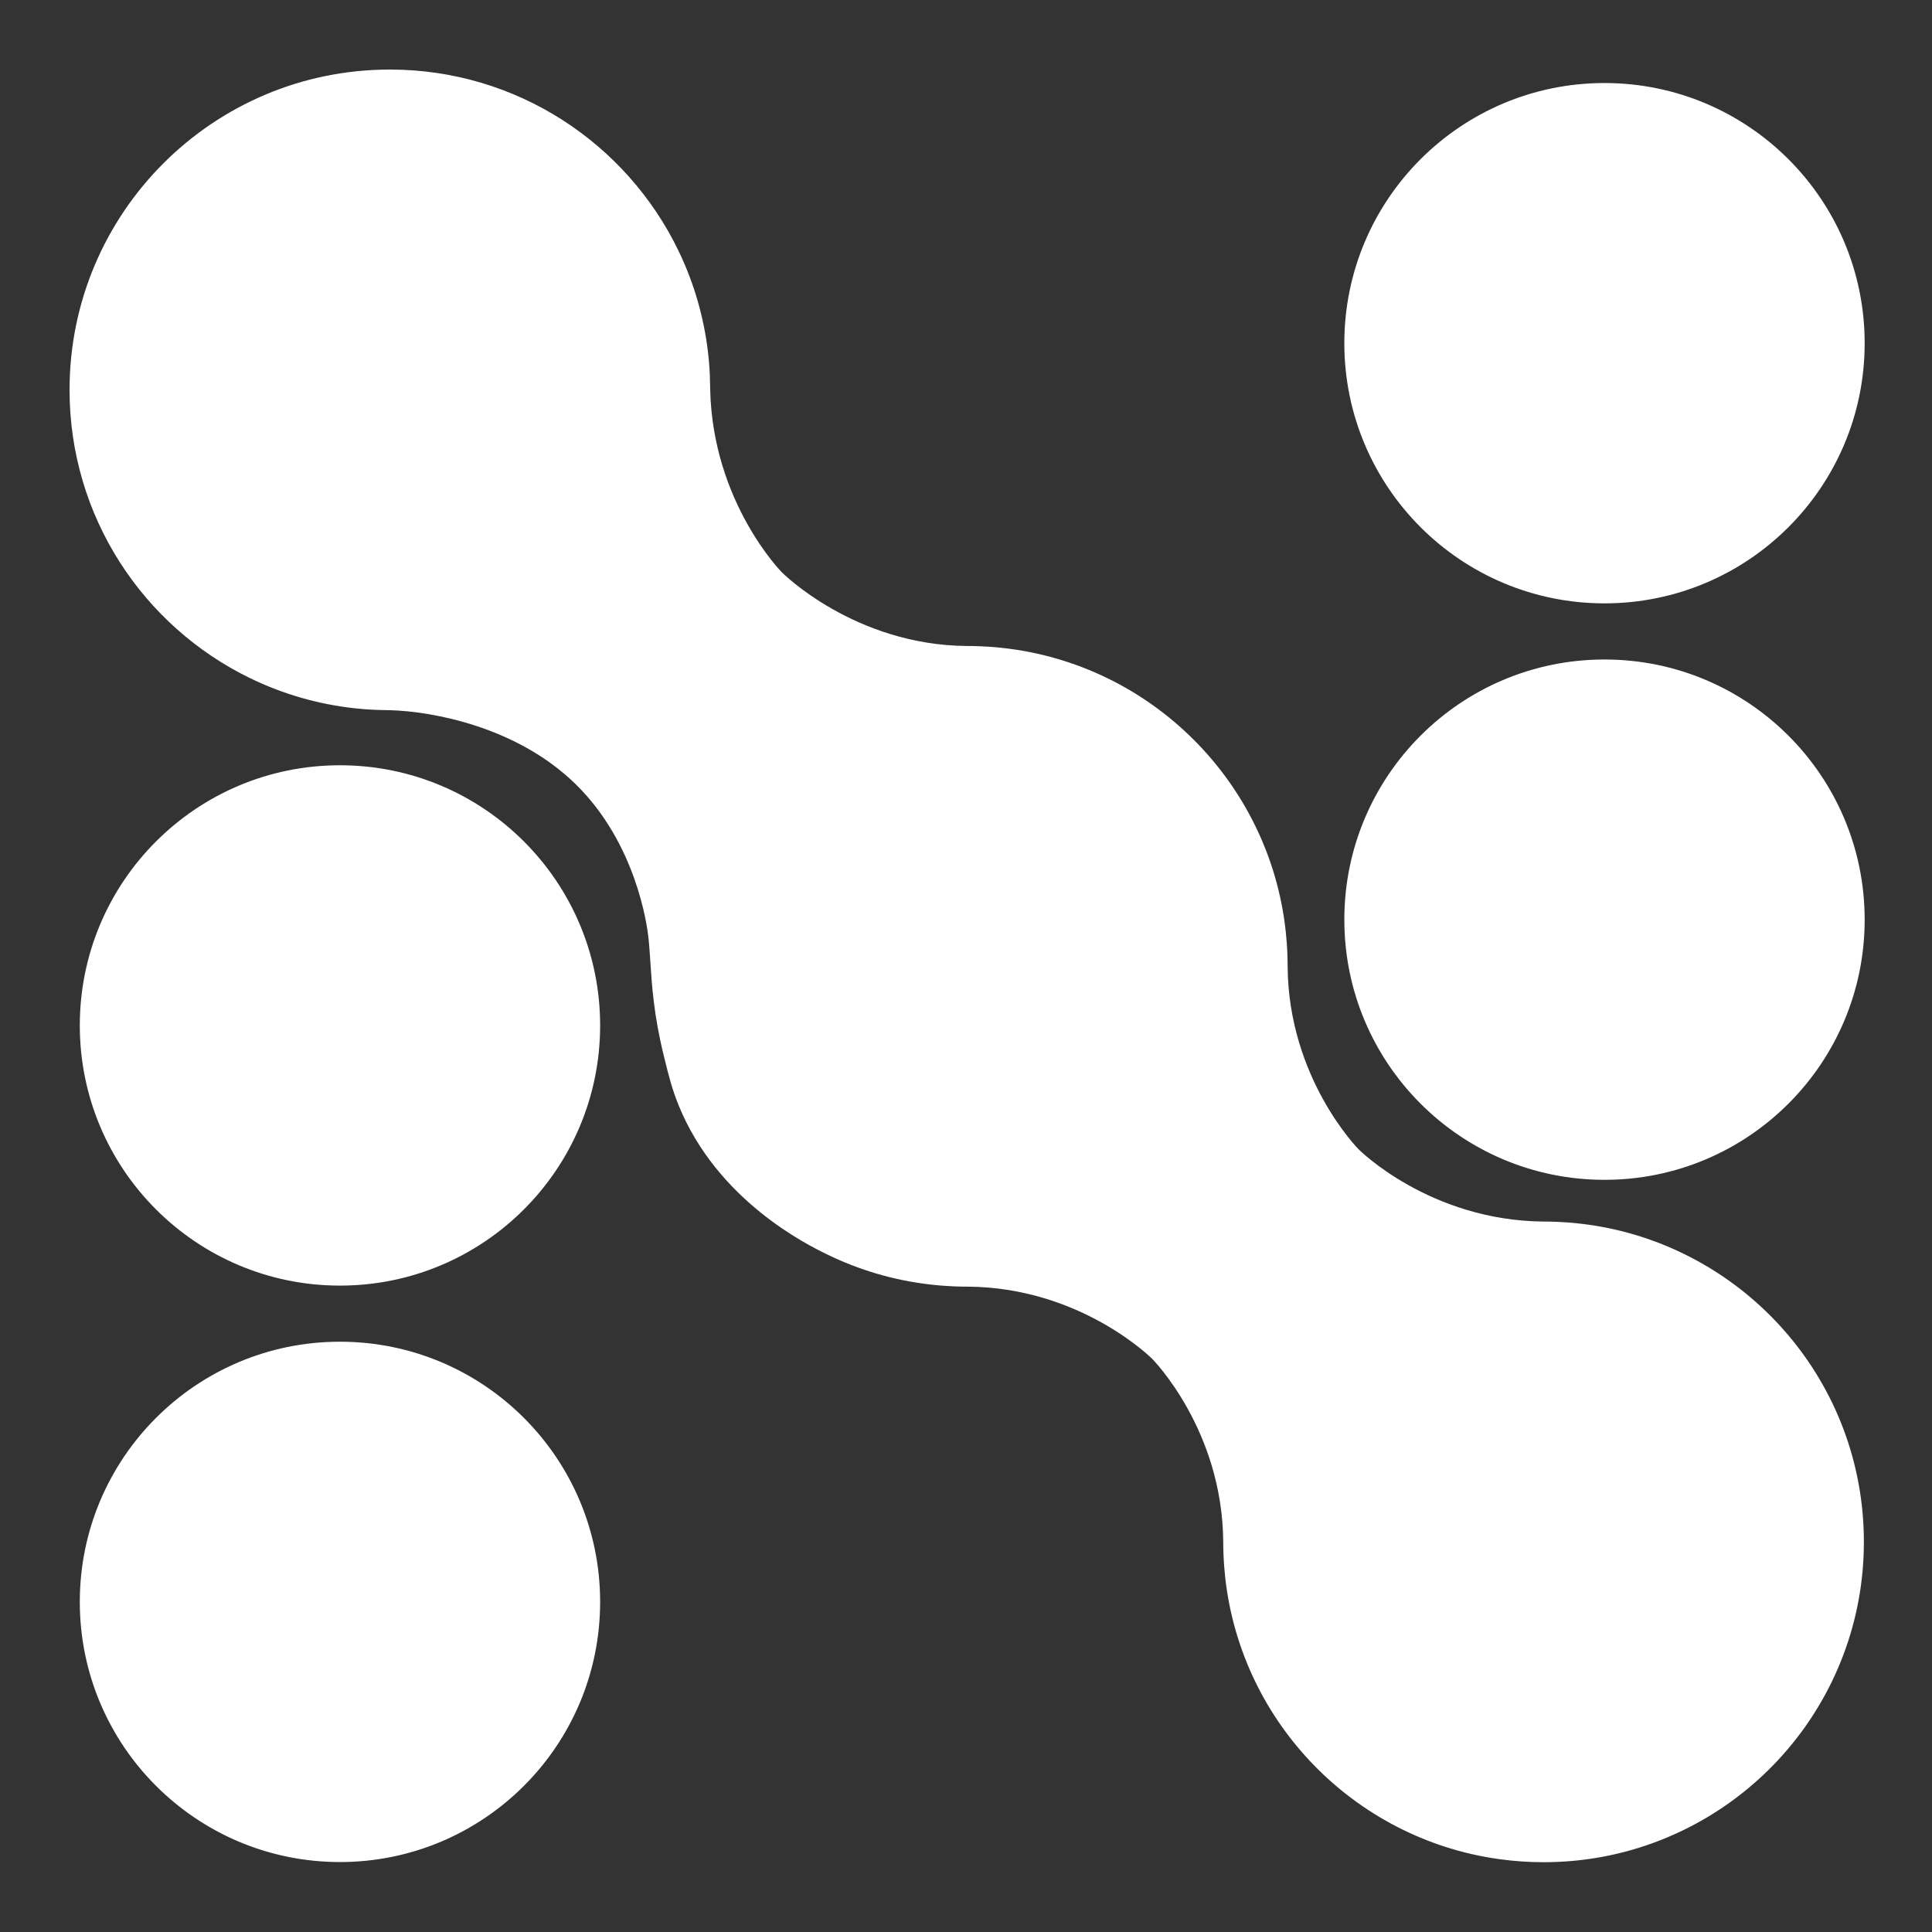<?xml version="1.0" encoding="UTF-8"?> <svg xmlns="http://www.w3.org/2000/svg" width="500" height="500" viewBox="0 0 500 500" fill="none"><rect x="0" y="0" width="500" height="500" fill="#333333" stroke="none"/><path fill-rule="evenodd" clip-rule="evenodd" d="M482.02 406.698C482.25 404.172 482.369 401.622 482.369 399.037C482.369 396.452 482.25 393.902 482.02 391.376C481.094 381.318 478.381 371.787 474.19 363.089C466.121 346.347 452.585 332.735 435.912 324.564C427.69 320.525 418.703 317.813 409.223 316.708C404.569 316.165 401.034 316.147 399.741 316.14C399.636 316.139 399.545 316.139 399.47 316.138C369.958 315.883 351.627 297.458 351.627 297.458C351.627 297.458 333.44 279.187 333.236 250.083C333.235 250.011 333.235 249.922 333.234 249.819C333.229 248.611 333.213 245.334 332.743 241.011C331.697 231.352 328.985 222.186 324.904 213.82C316.784 197.147 303.231 183.602 286.549 175.491C278.123 171.393 268.898 168.68 259.172 167.652C254.735 167.182 251.427 167.183 250.425 167.184L250.338 167.184C221.038 166.988 202.333 148.105 202.333 148.105C202.333 148.105 184.495 130.105 183.797 100.899C183.789 100.581 183.784 100.24 183.778 99.873C183.752 98.283 183.718 96.187 183.449 93.238C182.522 83.18 179.81 73.64 175.618 64.951C162.227 37.173 133.795 18 100.899 18C55.113 18 18 55.113 18 100.899C18 133.701 37.045 162.049 64.687 175.491C73.104 179.589 82.321 182.293 92.031 183.33C95.504 183.698 97.959 183.742 99.832 183.776C100.21 183.783 100.564 183.789 100.899 183.798C111.943 184.095 133.735 188.083 148.912 202.877C164.718 218.292 167.473 239.693 167.787 242.422C168.021 244.451 168.159 246.591 168.31 248.929C168.713 255.171 169.206 262.82 171.86 273.515C173.101 278.532 173.926 281.865 175.618 286.023C185.653 310.732 208.935 322.134 213.886 324.559L213.896 324.564C222.118 328.594 231.105 331.307 240.585 332.412C245.504 332.986 249.205 332.982 250.234 332.981L250.338 332.981C279.764 333.143 298.189 351.67 298.189 351.67C298.189 351.67 316.368 369.941 316.572 399.037C316.573 399.105 316.573 399.191 316.574 399.292C316.579 400.454 316.596 403.744 317.065 408.075C318.11 417.742 320.823 426.916 324.904 435.3C332.701 451.301 345.497 464.421 361.26 472.617C369.448 476.885 378.435 479.818 387.941 481.136C391.708 481.664 395.559 481.936 399.47 481.936C401.987 481.936 404.47 481.825 406.927 481.604C416.509 480.754 425.624 478.263 433.982 474.42C451.548 466.376 465.815 452.364 474.19 434.985C478.381 426.287 481.094 416.756 482.02 406.698ZM482.574 88.818C482.574 126.004 452.429 156.149 415.243 156.149C378.057 156.149 347.912 126.004 347.912 88.818C347.912 51.633 378.057 21.488 415.243 21.488C452.429 21.488 482.574 51.633 482.574 88.818ZM87.983 332.713C125.169 332.713 155.314 302.568 155.314 265.382C155.314 228.196 125.169 198.051 87.983 198.051C50.797 198.051 20.652 228.196 20.652 265.382C20.652 302.568 50.797 332.713 87.983 332.713ZM87.983 481.895C125.169 481.895 155.314 451.75 155.314 414.564C155.314 377.379 125.169 347.234 87.983 347.234C50.797 347.234 20.652 377.379 20.652 414.564C20.652 451.75 50.797 481.895 87.983 481.895ZM415.243 305.338C452.429 305.338 482.574 275.193 482.574 238.007C482.574 200.821 452.429 170.676 415.243 170.676C378.057 170.676 347.912 200.821 347.912 238.007C347.912 275.193 378.057 305.338 415.243 305.338Z" fill="white"></path></svg> 